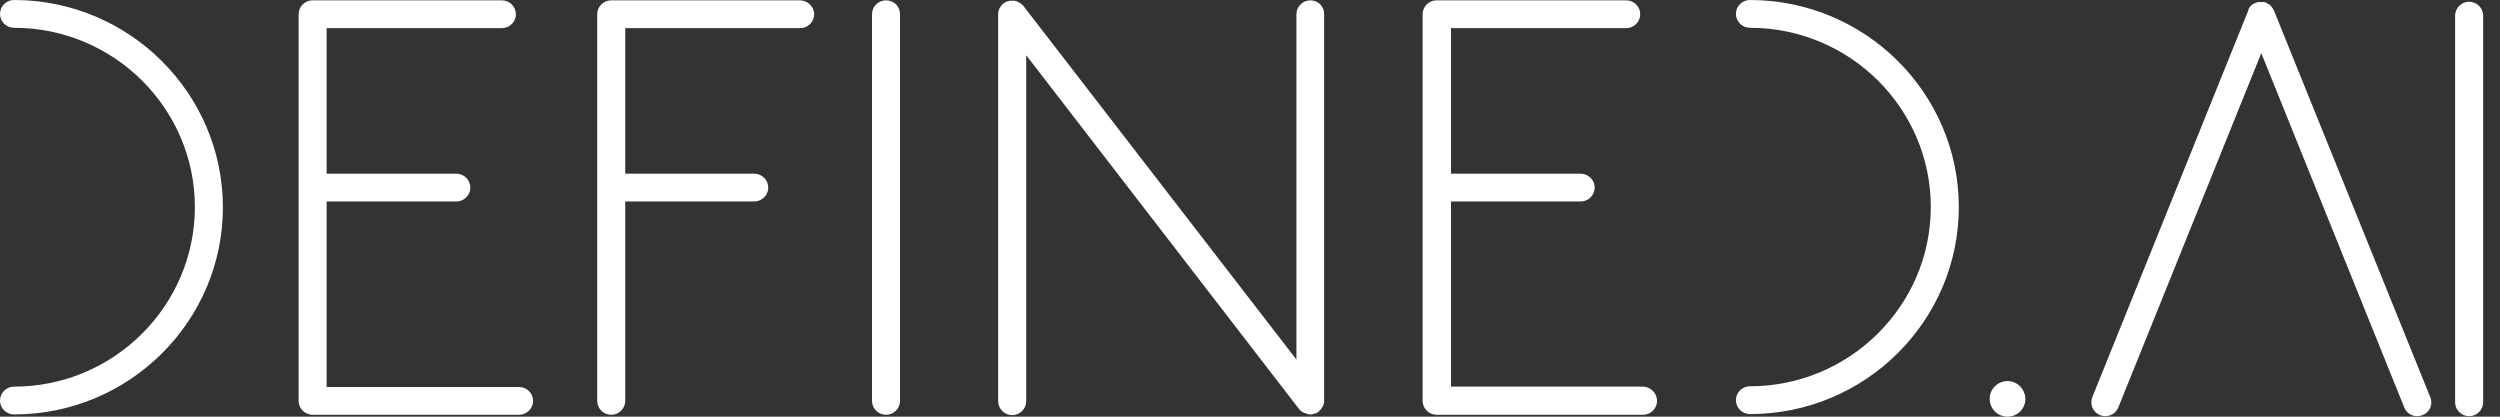 <svg width="120" height="20" viewBox="0 0 120 20" fill="none" xmlns="http://www.w3.org/2000/svg">
<rect x="0" y="0" width="120" height="20" fill="#333333" stroke="none"/>
<g clip-path="url(#clip0_5307_8623)">
<path d="M79.539 19.243C79.538 19.42 79.466 19.59 79.34 19.715C79.214 19.839 79.044 19.909 78.866 19.909H68.957C68.779 19.909 68.609 19.839 68.484 19.714C68.358 19.589 68.286 19.42 68.285 19.243V0.683C68.285 0.317 68.587 0.016 68.957 0.016H78.059C78.429 0.016 78.731 0.317 78.731 0.683C78.73 0.861 78.659 1.031 78.533 1.156C78.407 1.281 78.236 1.351 78.059 1.351H69.647V8.337H75.871C76.242 8.337 76.545 8.637 76.545 9.004C76.543 9.182 76.472 9.352 76.346 9.477C76.219 9.602 76.049 9.672 75.871 9.671H69.647V18.558H78.883C79.236 18.576 79.539 18.875 79.539 19.243ZM96.362 18.292C95.891 18.292 95.504 18.675 95.504 19.142C95.504 19.37 95.595 19.588 95.756 19.749C95.916 19.91 96.135 20 96.362 20C96.59 20 96.808 19.91 96.969 19.749C97.13 19.588 97.22 19.37 97.22 19.142C97.203 18.675 96.833 18.292 96.362 18.292ZM42.528 0.016C42.351 0.016 42.181 0.086 42.054 0.211C41.928 0.336 41.857 0.506 41.856 0.683V19.243C41.856 19.609 42.158 19.909 42.528 19.909C42.899 19.909 43.201 19.609 43.201 19.243V0.683C43.201 0.317 42.916 0.016 42.528 0.016ZM62.901 0.016C62.724 0.016 62.553 0.086 62.427 0.211C62.301 0.336 62.23 0.506 62.228 0.683V17.258L49.123 0.283L49.089 0.25L49.039 0.2C49.022 0.183 49.006 0.167 48.989 0.167C48.971 0.15 48.955 0.133 48.939 0.133C48.922 0.117 48.904 0.117 48.871 0.1C48.854 0.083 48.837 0.083 48.821 0.066C48.803 0.066 48.77 0.05 48.753 0.05C48.736 0.05 48.72 0.034 48.686 0.034H48.484C48.467 0.034 48.45 0.034 48.434 0.05C48.416 0.05 48.383 0.066 48.366 0.066C48.349 0.066 48.332 0.083 48.299 0.083C48.282 0.1 48.265 0.1 48.249 0.117C48.232 0.133 48.215 0.133 48.181 0.15C48.181 0.15 48.164 0.15 48.164 0.167L48.13 0.2L48.08 0.25C48.063 0.267 48.046 0.283 48.046 0.3C48.03 0.317 48.013 0.333 48.013 0.35C47.996 0.367 47.996 0.384 47.979 0.4C47.963 0.417 47.963 0.434 47.946 0.467C47.946 0.484 47.928 0.5 47.928 0.534C47.928 0.55 47.912 0.567 47.912 0.6V19.259C47.912 19.626 48.215 19.926 48.585 19.926C48.955 19.926 49.258 19.627 49.258 19.259V2.651L62.363 19.643C62.363 19.659 62.38 19.659 62.38 19.659L62.447 19.726C62.464 19.743 62.48 19.743 62.497 19.759C62.514 19.776 62.548 19.793 62.582 19.809C62.598 19.809 62.615 19.826 62.632 19.826C62.666 19.843 62.699 19.843 62.733 19.859C62.75 19.859 62.75 19.876 62.766 19.876C62.816 19.89 62.867 19.895 62.918 19.893C62.952 19.893 63.002 19.893 63.036 19.876C63.052 19.876 63.069 19.876 63.069 19.859C63.103 19.859 63.12 19.843 63.154 19.843C63.17 19.843 63.187 19.826 63.187 19.826C63.204 19.809 63.237 19.809 63.254 19.793C63.271 19.793 63.288 19.776 63.288 19.759C63.288 19.759 63.305 19.759 63.305 19.743L63.339 19.709L63.388 19.659C63.406 19.643 63.423 19.626 63.423 19.609C63.439 19.592 63.456 19.576 63.456 19.559C63.473 19.542 63.473 19.526 63.49 19.509C63.507 19.492 63.507 19.476 63.523 19.442C63.523 19.426 63.54 19.409 63.54 19.376C63.54 19.359 63.557 19.343 63.557 19.309V0.683C63.574 0.317 63.272 0.016 62.901 0.016ZM118.517 0.083C118.34 0.083 118.17 0.153 118.044 0.278C117.918 0.403 117.846 0.573 117.845 0.751V19.309C117.845 19.676 118.148 19.976 118.517 19.976C118.888 19.976 119.191 19.677 119.191 19.309V0.751C119.19 0.573 119.118 0.403 118.992 0.278C118.866 0.153 118.695 0.083 118.517 0.083ZM109.147 0.499C109.131 0.466 109.131 0.466 109.114 0.449C109.097 0.433 109.097 0.4 109.08 0.383L109.063 0.366C109.047 0.332 109.03 0.316 108.996 0.283C108.996 0.283 108.979 0.283 108.979 0.266C108.945 0.233 108.929 0.216 108.895 0.199C108.895 0.199 108.878 0.183 108.861 0.183C108.828 0.166 108.794 0.149 108.777 0.133C108.761 0.133 108.761 0.133 108.743 0.116C108.71 0.099 108.694 0.099 108.659 0.099H108.39C108.357 0.099 108.323 0.116 108.29 0.133H108.273L108.172 0.183H108.155C108.121 0.199 108.088 0.233 108.054 0.266C108.026 0.29 108.004 0.318 107.987 0.35L107.97 0.366C107.952 0.384 107.94 0.408 107.936 0.433C107.936 0.449 107.919 0.466 107.919 0.483V0.499L100.433 19.059C100.393 19.16 100.378 19.27 100.389 19.379C100.401 19.488 100.44 19.592 100.501 19.682C100.562 19.773 100.645 19.847 100.742 19.898C100.838 19.949 100.946 19.976 101.056 19.975C101.189 19.975 101.319 19.935 101.43 19.861C101.541 19.787 101.627 19.682 101.678 19.559L108.542 2.551L115.405 19.559C115.454 19.684 115.54 19.791 115.651 19.865C115.763 19.94 115.894 19.978 116.028 19.975C116.115 19.975 116.2 19.958 116.28 19.925C116.363 19.895 116.439 19.848 116.503 19.787C116.567 19.726 116.618 19.653 116.652 19.572C116.687 19.491 116.705 19.403 116.704 19.315C116.704 19.227 116.686 19.14 116.65 19.059L109.147 0.499ZM24.915 18.576H15.679V9.671H21.904C22.273 9.671 22.577 9.372 22.577 9.004C22.575 8.827 22.504 8.657 22.378 8.532C22.252 8.407 22.081 8.337 21.904 8.337H15.679V1.351H24.09C24.461 1.351 24.763 1.051 24.763 0.683C24.762 0.506 24.69 0.336 24.564 0.211C24.438 0.086 24.268 0.016 24.09 0.016H15.006C14.829 0.016 14.658 0.086 14.532 0.211C14.406 0.336 14.334 0.506 14.333 0.683V19.243C14.333 19.609 14.636 19.909 15.006 19.909H24.915C25.285 19.909 25.588 19.609 25.588 19.243C25.587 19.065 25.515 18.895 25.389 18.77C25.263 18.645 25.092 18.575 24.915 18.576ZM38.39 0.016H29.339C29.162 0.016 28.991 0.086 28.865 0.211C28.739 0.336 28.668 0.506 28.666 0.683V19.243C28.666 19.609 28.969 19.909 29.339 19.909C29.709 19.909 30.012 19.609 30.012 19.243V9.671H36.203C36.573 9.671 36.876 9.372 36.876 9.004C36.875 8.827 36.803 8.657 36.677 8.532C36.551 8.407 36.381 8.337 36.203 8.337H30.012V1.351H38.407C38.777 1.351 39.08 1.051 39.08 0.683C39.08 0.317 38.76 0.016 38.39 0.016ZM0.673 1.55654e-06C0.495 -0 0.325 0.07 0.199 0.195C0.073 0.32 0.001 0.49 0 0.667C0 1.034 0.302 1.334 0.673 1.334C5.467 1.334 9.354 5.202 9.354 9.938C9.354 14.674 5.468 18.558 0.673 18.558C0.495 18.558 0.325 18.628 0.199 18.753C0.073 18.878 0.001 19.048 0 19.226C0 19.592 0.302 19.893 0.673 19.893C6.208 19.893 10.699 15.424 10.699 9.955C10.699 4.485 6.208 1.55654e-06 0.673 1.55654e-06ZM83.997 1.55654e-06C83.82 -0 83.649 0.07 83.523 0.195C83.397 0.32 83.325 0.489 83.324 0.667C83.324 1.034 83.627 1.334 83.997 1.334C88.792 1.334 92.678 5.202 92.678 9.938C92.678 14.674 88.775 18.542 83.997 18.542C83.82 18.542 83.649 18.612 83.523 18.737C83.397 18.862 83.325 19.032 83.324 19.209C83.324 19.576 83.627 19.876 83.997 19.876C89.532 19.876 94.023 15.407 94.023 9.938C94.023 4.469 89.532 1.55654e-06 83.997 1.55654e-06Z" fill="white"/>
</g>
<defs>
<clipPath id="clip0_5307_8623">
<rect width="119.191" height="20" fill="white"/>
</clipPath>
</defs>
</svg>
